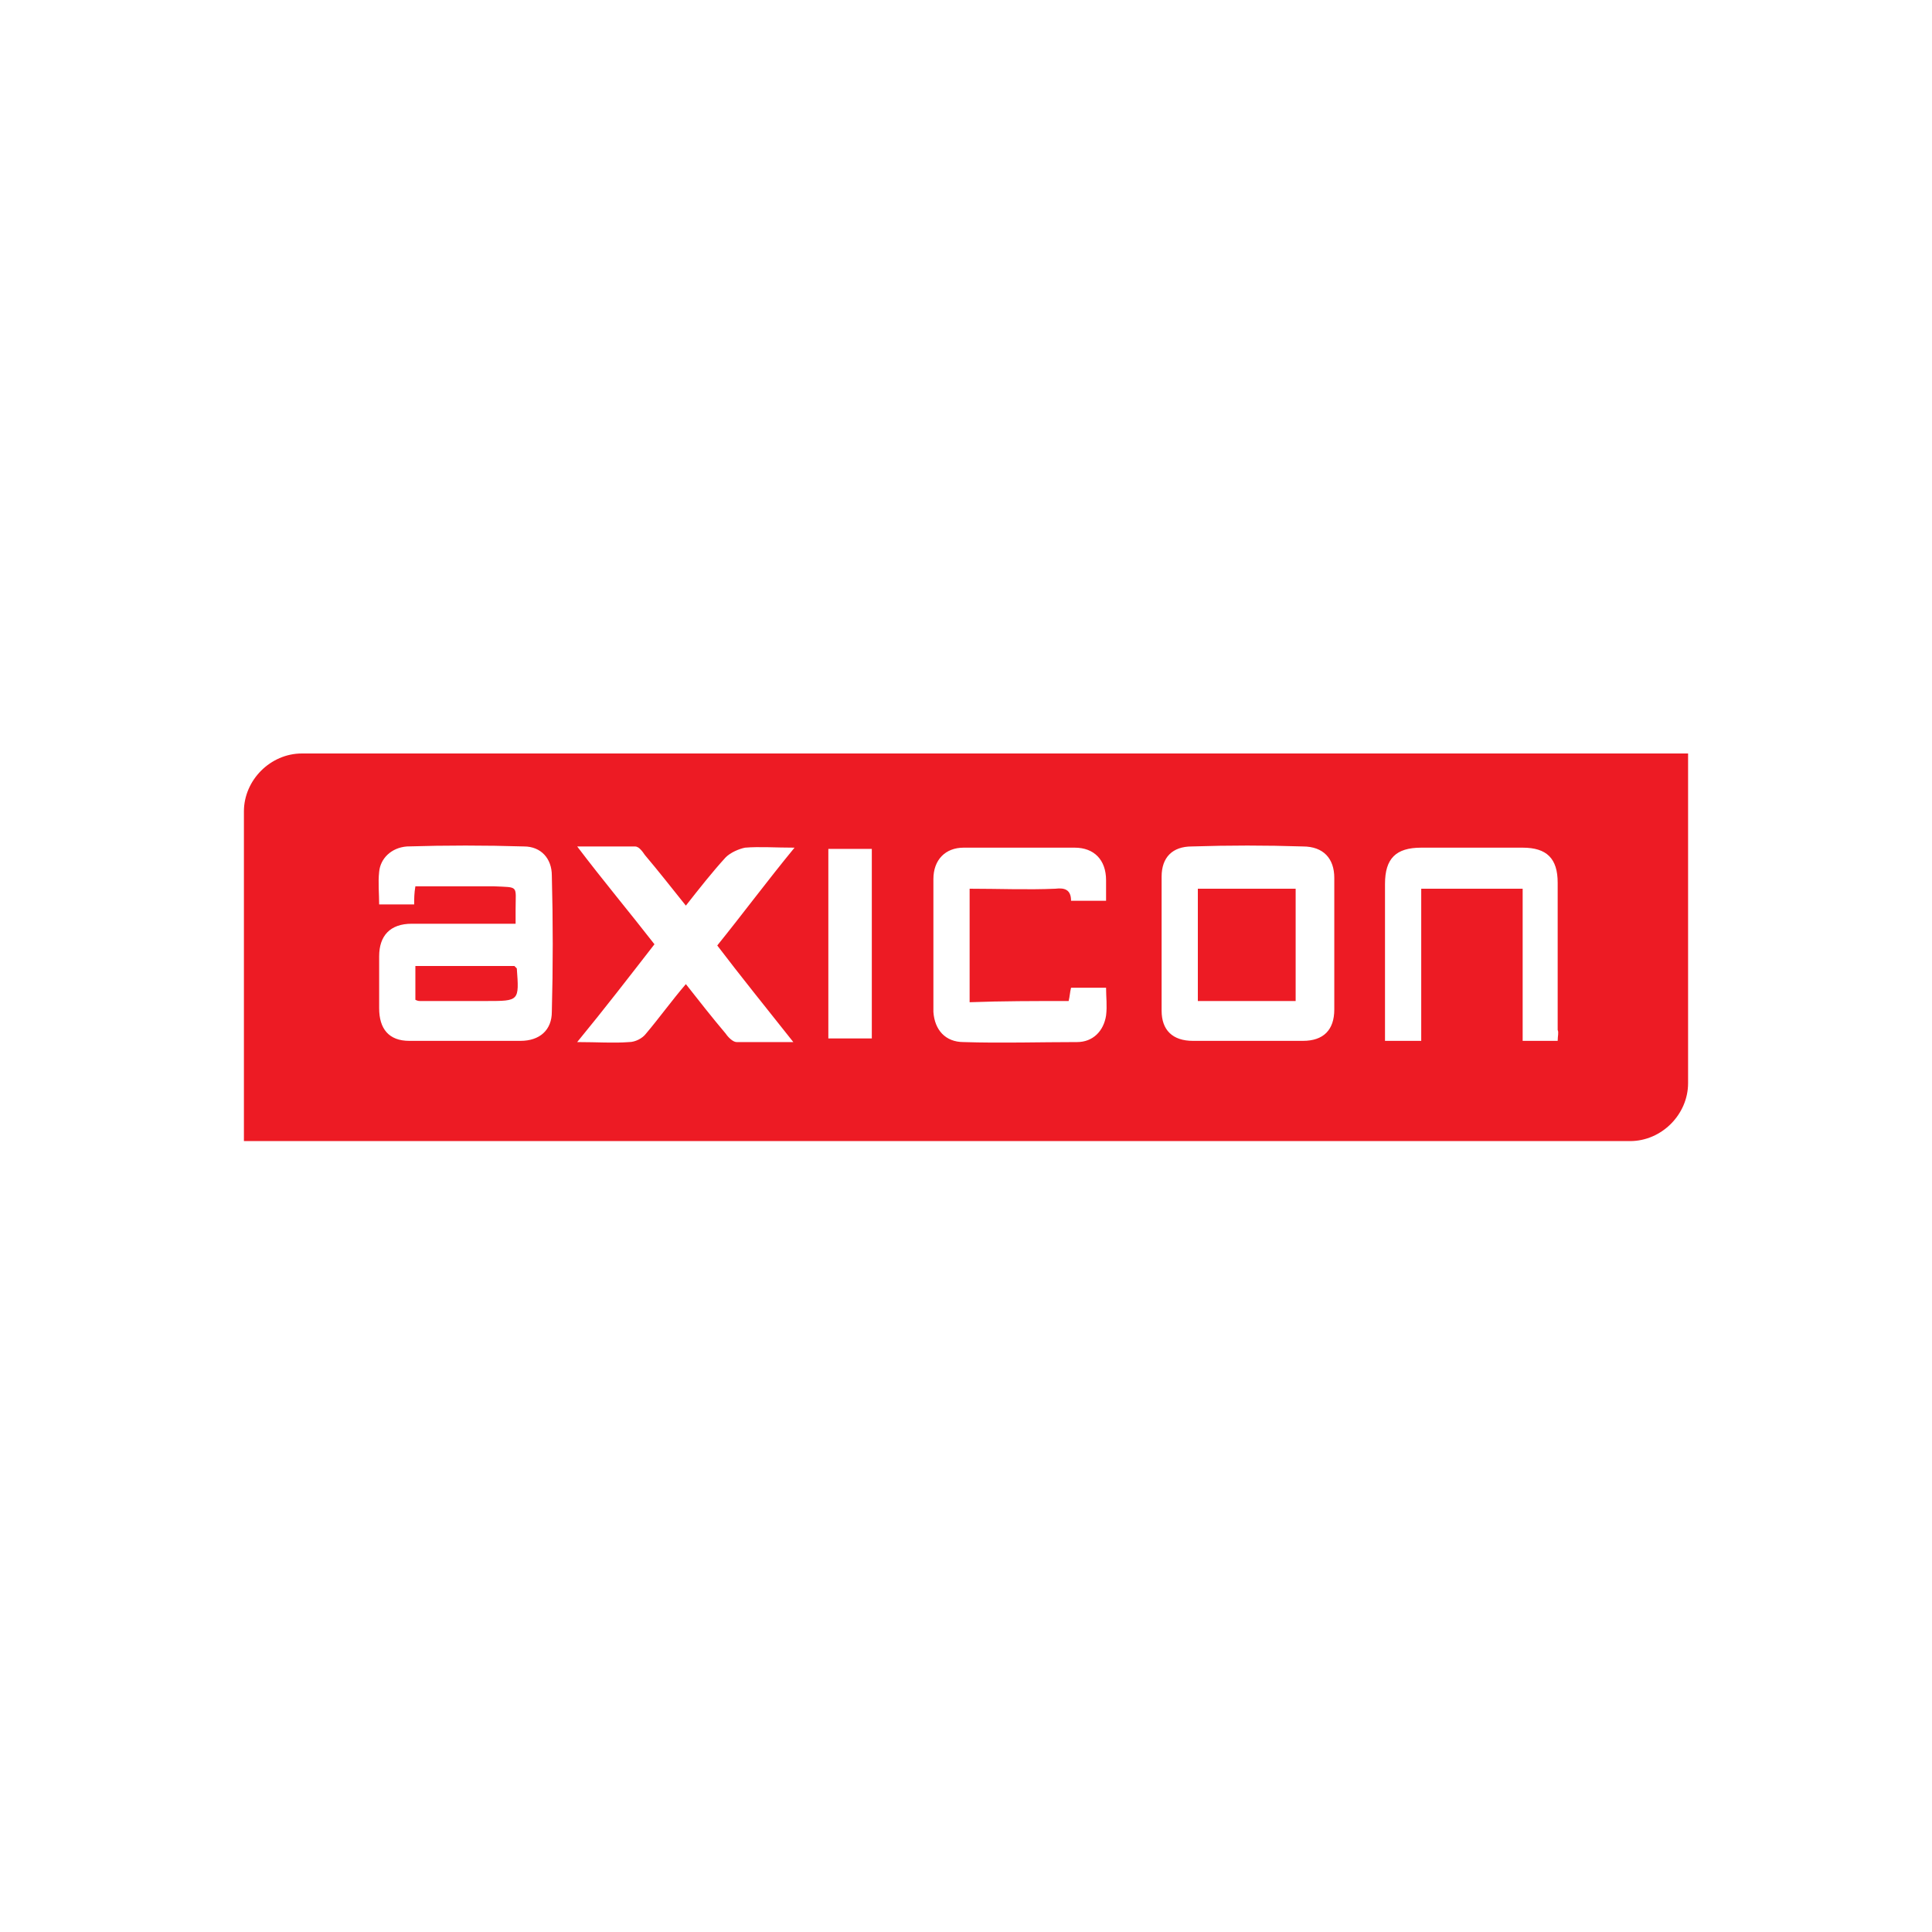 <?xml version="1.0" encoding="utf-8"?>
<!-- Generator: Adobe Illustrator 26.0.1, SVG Export Plug-In . SVG Version: 6.00 Build 0)  -->
<svg version="1.1" id="Layer_1" xmlns="http://www.w3.org/2000/svg" xmlns:xlink="http://www.w3.org/1999/xlink" x="0px" y="0px"
	 width="160px" height="160px" viewBox="0 0 160 160" style="enable-background:new 0 0 160 160;" xml:space="preserve">
<style type="text/css">
	.st0{fill:#FFFFFF;}
	.st1{fill:#ED1B24;}
</style>
<rect class="st0" width="160" height="160"/>
<g>
	<path class="st1" d="M99.2,82.9c2.8,0,5.5,0,8.1,0c0-3.2,0-6.3,0-9.3c-2.8,0-5.4,0-8.1,0C99.2,76.7,99.2,79.7,99.2,82.9z"/>
	<path class="st1" d="M42.6,80c-2.7,0-5.5,0-8.2,0c0,1,0,1.9,0,2.8c0.2,0.1,0.3,0.1,0.4,0.1c1.8,0,3.6,0,5.5,0c2.7,0,2.7,0,2.5-2.7
		C42.7,80.1,42.7,80.1,42.6,80z"/>
	<path class="st1" d="M47.3,62.4h-20H25c-2.6,0-4.8,2.2-4.8,4.8v1.6v20.8v4.9h92.5h19.9h2.4c2.6,0,4.8-2.2,4.8-4.8v-2.5V67.3v-4.9
		H47.3z M45.7,83.8c0,1.5-1,2.4-2.6,2.4c-3.1,0-6.1,0-9.2,0c-1.7,0-2.5-1-2.5-2.7c0-1.4,0-2.9,0-4.3c0-1.7,0.9-2.7,2.7-2.7
		c0.3,0,0.6,0,0.9,0v0h5c0.5,0,1,0,1.5,0c0.1,0,0.3,0,0.4,0h0.8v-1.2c0-2,0.3-1.8-1.8-1.9c-2.1,0-4.3,0-6.5,0
		c-0.1,0.6-0.1,1-0.1,1.5c-1,0-1.8,0-2.9,0c0-0.9-0.1-1.8,0-2.7c0.1-1.1,1-2,2.3-2.1c3.2-0.1,6.5-0.1,9.7,0c1.4,0,2.3,1,2.3,2.4
		C45.8,76.3,45.8,80.1,45.7,83.8z M65.7,86.3c-1.8,0-3.3,0-4.7,0c-0.3,0-0.7-0.4-0.9-0.7c-1.1-1.3-2.2-2.7-3.3-4.1
		c-1.2,1.4-2.2,2.8-3.3,4.1c-0.3,0.4-0.9,0.7-1.4,0.7c-1.3,0.1-2.6,0-4.3,0c2.3-2.8,4.3-5.4,6.4-8.1c-2.1-2.7-4.2-5.2-6.4-8.1
		c1.8,0,3.3,0,4.8,0c0.3,0,0.6,0.4,0.8,0.7c1.1,1.3,2.2,2.7,3.4,4.2c1.1-1.4,2.2-2.8,3.3-4c0.4-0.4,1.1-0.7,1.6-0.8
		c1.2-0.1,2.5,0,4.1,0c-2.3,2.8-4.3,5.5-6.4,8.1C61.3,80.8,63.4,83.4,65.7,86.3z M72.2,86c-1.2,0-2.4,0-3.6,0c0-5.2,0-10.4,0-15.7
		c1.2,0,2.4,0,3.6,0C72.2,75.5,72.2,80.7,72.2,86z M88.5,82.9c0.1-0.4,0.1-0.7,0.2-1.1c1,0,1.9,0,2.9,0c0,0.8,0.1,1.5,0,2.3
		c-0.2,1.3-1.1,2.2-2.4,2.2c-3.1,0-6.3,0.1-9.4,0c-1.5,0-2.4-1-2.5-2.5c0-3.7,0-7.3,0-11c0-1.6,1-2.6,2.5-2.6c3.1,0,6.1,0,9.2,0
		c1.6,0,2.6,1,2.6,2.7c0,0.5,0,1.1,0,1.7c-1.1,0-1.9,0-2.9,0c0-0.9-0.5-1.1-1.3-1c-2.3,0.1-4.7,0-7.1,0c0,3.2,0,6.3,0,9.4
		C83,82.9,85.7,82.9,88.5,82.9z M110.5,83.6c0,1.7-0.9,2.6-2.6,2.6c-3,0-6,0-9.1,0c-1.7,0-2.6-0.9-2.6-2.5c0-3.7,0-7.4,0-11.1
		c0-1.6,0.9-2.5,2.5-2.5c3.1-0.1,6.1-0.1,9.2,0c1.7,0,2.6,1,2.6,2.6c0,1.8,0,3.6,0,5.4C110.5,80,110.5,81.8,110.5,83.6z M129,86.2
		c-0.9,0-1.8,0-2.9,0c0-4.2,0-8.3,0-12.6c-2.9,0-5.6,0-8.4,0c0,4.2,0,8.4,0,12.6c-1.1,0-2,0-3,0c0-2.1,0-4,0-6c0-2.3,0-4.7,0-7
		c0-2.1,0.9-3,3-3c2.8,0,5.6,0,8.4,0c2,0,2.9,0.9,2.9,2.9c0,4.1,0,8.2,0,12.2C129.1,85.5,129,85.8,129,86.2z"/>
</g>
</svg>
